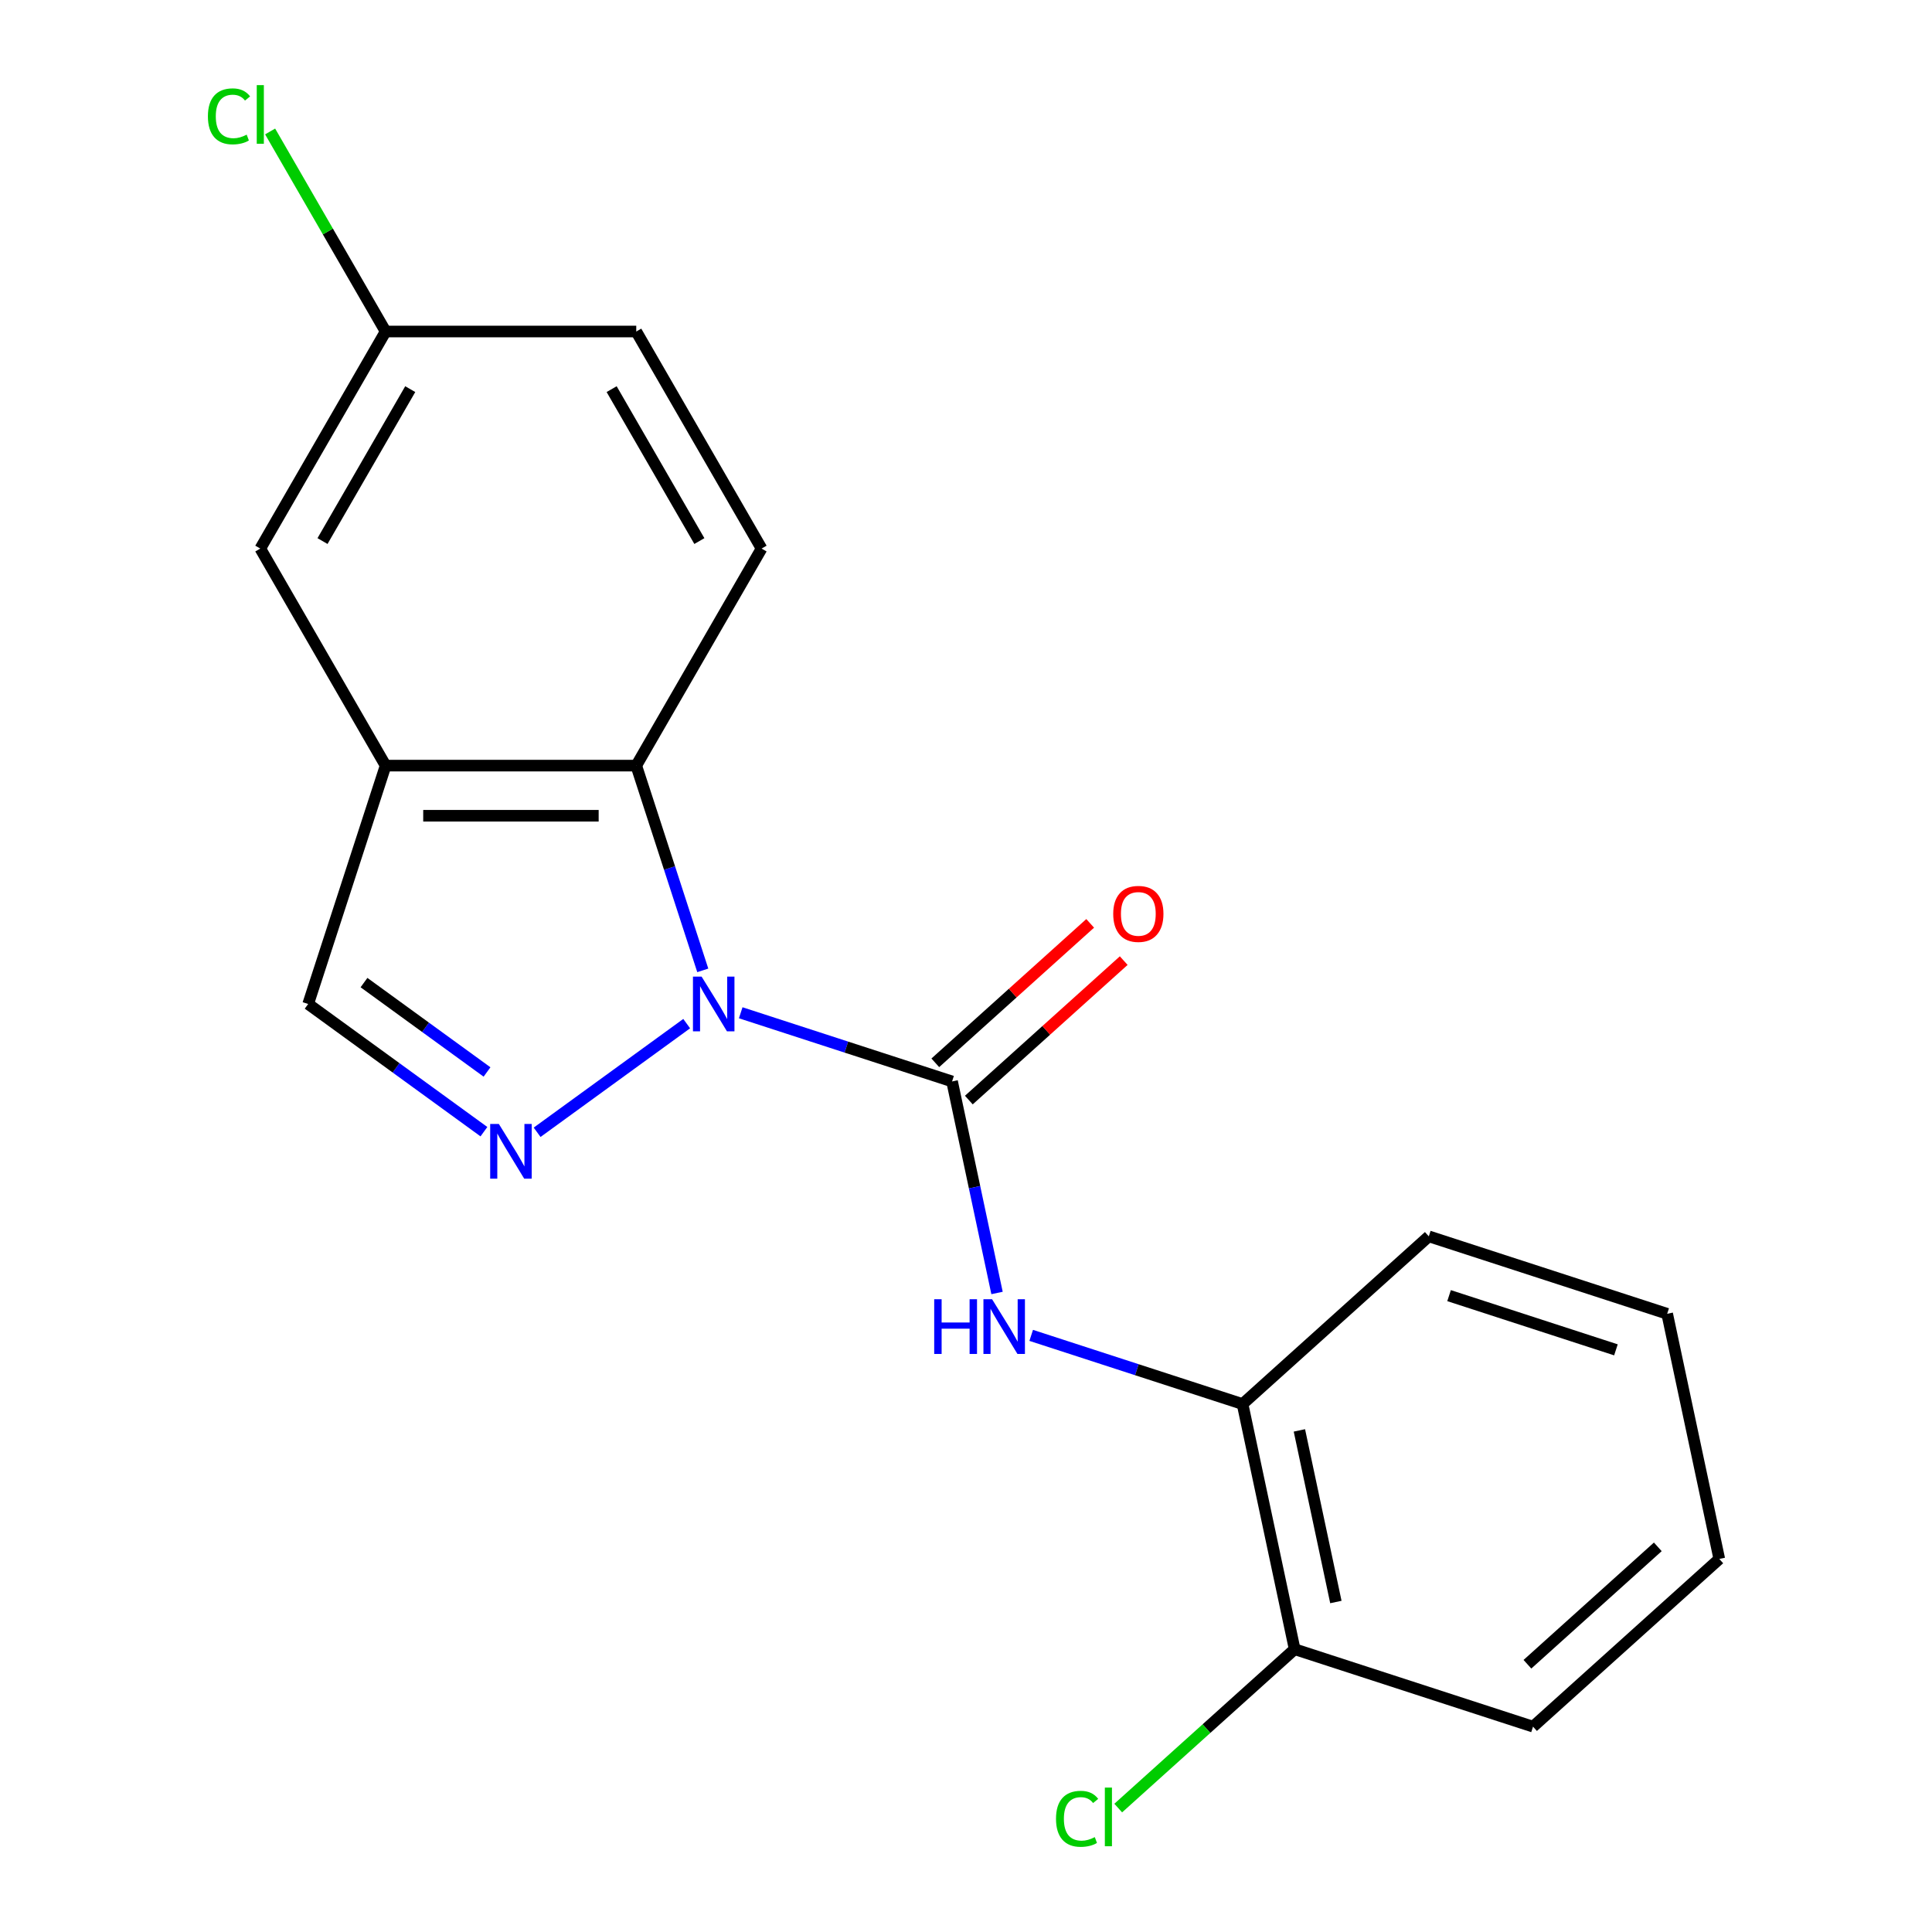 <?xml version='1.0' encoding='iso-8859-1'?>
<svg version='1.1' baseProfile='full'
              xmlns='http://www.w3.org/2000/svg'
                      xmlns:rdkit='http://www.rdkit.org/xml'
                      xmlns:xlink='http://www.w3.org/1999/xlink'
                  xml:space='preserve'
width='1000px' height='1000px' viewBox='0 0 1000 1000'>
<!-- END OF HEADER -->
<rect style='opacity:1.0;fill:#FFFFFF;stroke:none' width='1000' height='1000' x='0' y='0'> </rect>
<path class='bond-0' d='M 383.396,524.207 L 438.094,541.979' style='fill:none;fill-rule:evenodd;stroke:#0000FF;stroke-width:6px;stroke-linecap:butt;stroke-linejoin:miter;stroke-opacity:1' />
<path class='bond-0' d='M 438.094,541.979 L 492.791,559.752' style='fill:none;fill-rule:evenodd;stroke:#000000;stroke-width:6px;stroke-linecap:butt;stroke-linejoin:miter;stroke-opacity:1' />
<path class='bond-1' d='M 355.43,529.823 L 278.012,586.07' style='fill:none;fill-rule:evenodd;stroke:#0000FF;stroke-width:6px;stroke-linecap:butt;stroke-linejoin:miter;stroke-opacity:1' />
<path class='bond-2' d='M 363.758,502.26 L 346.541,449.273' style='fill:none;fill-rule:evenodd;stroke:#0000FF;stroke-width:6px;stroke-linecap:butt;stroke-linejoin:miter;stroke-opacity:1' />
<path class='bond-2' d='M 346.541,449.273 L 329.325,396.285' style='fill:none;fill-rule:evenodd;stroke:#000000;stroke-width:6px;stroke-linecap:butt;stroke-linejoin:miter;stroke-opacity:1' />
<path class='bond-4' d='M 492.791,559.752 L 504.428,614.497' style='fill:none;fill-rule:evenodd;stroke:#000000;stroke-width:6px;stroke-linecap:butt;stroke-linejoin:miter;stroke-opacity:1' />
<path class='bond-4' d='M 504.428,614.497 L 516.064,669.242' style='fill:none;fill-rule:evenodd;stroke:#0000FF;stroke-width:6px;stroke-linecap:butt;stroke-linejoin:miter;stroke-opacity:1' />
<path class='bond-8' d='M 501.472,569.392 L 541.554,533.303' style='fill:none;fill-rule:evenodd;stroke:#000000;stroke-width:6px;stroke-linecap:butt;stroke-linejoin:miter;stroke-opacity:1' />
<path class='bond-8' d='M 541.554,533.303 L 581.635,497.213' style='fill:none;fill-rule:evenodd;stroke:#FF0000;stroke-width:6px;stroke-linecap:butt;stroke-linejoin:miter;stroke-opacity:1' />
<path class='bond-8' d='M 484.111,550.111 L 524.193,514.021' style='fill:none;fill-rule:evenodd;stroke:#000000;stroke-width:6px;stroke-linecap:butt;stroke-linejoin:miter;stroke-opacity:1' />
<path class='bond-8' d='M 524.193,514.021 L 564.274,477.932' style='fill:none;fill-rule:evenodd;stroke:#FF0000;stroke-width:6px;stroke-linecap:butt;stroke-linejoin:miter;stroke-opacity:1' />
<path class='bond-5' d='M 250.477,585.756 L 204.993,552.71' style='fill:none;fill-rule:evenodd;stroke:#0000FF;stroke-width:6px;stroke-linecap:butt;stroke-linejoin:miter;stroke-opacity:1' />
<path class='bond-5' d='M 204.993,552.71 L 159.509,519.664' style='fill:none;fill-rule:evenodd;stroke:#000000;stroke-width:6px;stroke-linecap:butt;stroke-linejoin:miter;stroke-opacity:1' />
<path class='bond-5' d='M 252.083,554.852 L 220.243,531.72' style='fill:none;fill-rule:evenodd;stroke:#0000FF;stroke-width:6px;stroke-linecap:butt;stroke-linejoin:miter;stroke-opacity:1' />
<path class='bond-5' d='M 220.243,531.72 L 188.404,508.587' style='fill:none;fill-rule:evenodd;stroke:#000000;stroke-width:6px;stroke-linecap:butt;stroke-linejoin:miter;stroke-opacity:1' />
<path class='bond-3' d='M 329.325,396.285 L 199.597,396.285' style='fill:none;fill-rule:evenodd;stroke:#000000;stroke-width:6px;stroke-linecap:butt;stroke-linejoin:miter;stroke-opacity:1' />
<path class='bond-3' d='M 309.865,422.231 L 219.056,422.231' style='fill:none;fill-rule:evenodd;stroke:#000000;stroke-width:6px;stroke-linecap:butt;stroke-linejoin:miter;stroke-opacity:1' />
<path class='bond-7' d='M 329.325,396.285 L 394.189,283.937' style='fill:none;fill-rule:evenodd;stroke:#000000;stroke-width:6px;stroke-linecap:butt;stroke-linejoin:miter;stroke-opacity:1' />
<path class='bond-9' d='M 199.597,396.285 L 134.733,283.937' style='fill:none;fill-rule:evenodd;stroke:#000000;stroke-width:6px;stroke-linecap:butt;stroke-linejoin:miter;stroke-opacity:1' />
<path class='bond-19' d='M 199.597,396.285 L 159.509,519.664' style='fill:none;fill-rule:evenodd;stroke:#000000;stroke-width:6px;stroke-linecap:butt;stroke-linejoin:miter;stroke-opacity:1' />
<path class='bond-6' d='M 533.747,691.188 L 588.444,708.961' style='fill:none;fill-rule:evenodd;stroke:#0000FF;stroke-width:6px;stroke-linecap:butt;stroke-linejoin:miter;stroke-opacity:1' />
<path class='bond-6' d='M 588.444,708.961 L 643.142,726.733' style='fill:none;fill-rule:evenodd;stroke:#000000;stroke-width:6px;stroke-linecap:butt;stroke-linejoin:miter;stroke-opacity:1' />
<path class='bond-10' d='M 643.142,726.733 L 670.114,853.626' style='fill:none;fill-rule:evenodd;stroke:#000000;stroke-width:6px;stroke-linecap:butt;stroke-linejoin:miter;stroke-opacity:1' />
<path class='bond-10' d='M 672.566,740.373 L 691.447,829.198' style='fill:none;fill-rule:evenodd;stroke:#000000;stroke-width:6px;stroke-linecap:butt;stroke-linejoin:miter;stroke-opacity:1' />
<path class='bond-15' d='M 643.142,726.733 L 739.549,639.928' style='fill:none;fill-rule:evenodd;stroke:#000000;stroke-width:6px;stroke-linecap:butt;stroke-linejoin:miter;stroke-opacity:1' />
<path class='bond-12' d='M 394.189,283.937 L 329.325,171.59' style='fill:none;fill-rule:evenodd;stroke:#000000;stroke-width:6px;stroke-linecap:butt;stroke-linejoin:miter;stroke-opacity:1' />
<path class='bond-12' d='M 361.99,280.058 L 316.585,201.415' style='fill:none;fill-rule:evenodd;stroke:#000000;stroke-width:6px;stroke-linecap:butt;stroke-linejoin:miter;stroke-opacity:1' />
<path class='bond-20' d='M 134.733,283.937 L 199.597,171.59' style='fill:none;fill-rule:evenodd;stroke:#000000;stroke-width:6px;stroke-linecap:butt;stroke-linejoin:miter;stroke-opacity:1' />
<path class='bond-20' d='M 166.932,280.058 L 212.337,201.415' style='fill:none;fill-rule:evenodd;stroke:#000000;stroke-width:6px;stroke-linecap:butt;stroke-linejoin:miter;stroke-opacity:1' />
<path class='bond-13' d='M 670.114,853.626 L 624.452,894.74' style='fill:none;fill-rule:evenodd;stroke:#000000;stroke-width:6px;stroke-linecap:butt;stroke-linejoin:miter;stroke-opacity:1' />
<path class='bond-13' d='M 624.452,894.74 L 578.791,935.854' style='fill:none;fill-rule:evenodd;stroke:#00CC00;stroke-width:6px;stroke-linecap:butt;stroke-linejoin:miter;stroke-opacity:1' />
<path class='bond-16' d='M 670.114,853.626 L 793.493,893.714' style='fill:none;fill-rule:evenodd;stroke:#000000;stroke-width:6px;stroke-linecap:butt;stroke-linejoin:miter;stroke-opacity:1' />
<path class='bond-11' d='M 199.597,171.59 L 329.325,171.59' style='fill:none;fill-rule:evenodd;stroke:#000000;stroke-width:6px;stroke-linecap:butt;stroke-linejoin:miter;stroke-opacity:1' />
<path class='bond-14' d='M 199.597,171.59 L 169.706,119.818' style='fill:none;fill-rule:evenodd;stroke:#000000;stroke-width:6px;stroke-linecap:butt;stroke-linejoin:miter;stroke-opacity:1' />
<path class='bond-14' d='M 169.706,119.818 L 139.816,68.046' style='fill:none;fill-rule:evenodd;stroke:#00CC00;stroke-width:6px;stroke-linecap:butt;stroke-linejoin:miter;stroke-opacity:1' />
<path class='bond-17' d='M 739.549,639.928 L 862.927,680.016' style='fill:none;fill-rule:evenodd;stroke:#000000;stroke-width:6px;stroke-linecap:butt;stroke-linejoin:miter;stroke-opacity:1' />
<path class='bond-17' d='M 750.038,670.617 L 836.403,698.679' style='fill:none;fill-rule:evenodd;stroke:#000000;stroke-width:6px;stroke-linecap:butt;stroke-linejoin:miter;stroke-opacity:1' />
<path class='bond-21' d='M 793.493,893.714 L 889.899,806.909' style='fill:none;fill-rule:evenodd;stroke:#000000;stroke-width:6px;stroke-linecap:butt;stroke-linejoin:miter;stroke-opacity:1' />
<path class='bond-21' d='M 790.593,861.412 L 858.077,800.649' style='fill:none;fill-rule:evenodd;stroke:#000000;stroke-width:6px;stroke-linecap:butt;stroke-linejoin:miter;stroke-opacity:1' />
<path class='bond-18' d='M 862.927,680.016 L 889.899,806.909' style='fill:none;fill-rule:evenodd;stroke:#000000;stroke-width:6px;stroke-linecap:butt;stroke-linejoin:miter;stroke-opacity:1' />
<path  class='atom-0' d='M 363.153 505.504
L 372.433 520.504
Q 373.353 521.984, 374.833 524.664
Q 376.313 527.344, 376.393 527.504
L 376.393 505.504
L 380.153 505.504
L 380.153 533.824
L 376.273 533.824
L 366.313 517.424
Q 365.153 515.504, 363.913 513.304
Q 362.713 511.104, 362.353 510.424
L 362.353 533.824
L 358.673 533.824
L 358.673 505.504
L 363.153 505.504
' fill='#0000FF'/>
<path  class='atom-2' d='M 258.201 581.756
L 267.481 596.756
Q 268.401 598.236, 269.881 600.916
Q 271.361 603.596, 271.441 603.756
L 271.441 581.756
L 275.201 581.756
L 275.201 610.076
L 271.321 610.076
L 261.361 593.676
Q 260.201 591.756, 258.961 589.556
Q 257.761 587.356, 257.401 586.676
L 257.401 610.076
L 253.721 610.076
L 253.721 581.756
L 258.201 581.756
' fill='#0000FF'/>
<path  class='atom-5' d='M 483.543 672.485
L 487.383 672.485
L 487.383 684.525
L 501.863 684.525
L 501.863 672.485
L 505.703 672.485
L 505.703 700.805
L 501.863 700.805
L 501.863 687.725
L 487.383 687.725
L 487.383 700.805
L 483.543 700.805
L 483.543 672.485
' fill='#0000FF'/>
<path  class='atom-5' d='M 513.503 672.485
L 522.783 687.485
Q 523.703 688.965, 525.183 691.645
Q 526.663 694.325, 526.743 694.485
L 526.743 672.485
L 530.503 672.485
L 530.503 700.805
L 526.623 700.805
L 516.663 684.405
Q 515.503 682.485, 514.263 680.285
Q 513.063 678.085, 512.703 677.405
L 512.703 700.805
L 509.023 700.805
L 509.023 672.485
L 513.503 672.485
' fill='#0000FF'/>
<path  class='atom-9' d='M 576.198 473.027
Q 576.198 466.227, 579.558 462.427
Q 582.918 458.627, 589.198 458.627
Q 595.478 458.627, 598.838 462.427
Q 602.198 466.227, 602.198 473.027
Q 602.198 479.907, 598.798 483.827
Q 595.398 487.707, 589.198 487.707
Q 582.958 487.707, 579.558 483.827
Q 576.198 479.947, 576.198 473.027
M 589.198 484.507
Q 593.518 484.507, 595.838 481.627
Q 598.198 478.707, 598.198 473.027
Q 598.198 467.467, 595.838 464.667
Q 593.518 461.827, 589.198 461.827
Q 584.878 461.827, 582.518 464.627
Q 580.198 467.427, 580.198 473.027
Q 580.198 478.747, 582.518 481.627
Q 584.878 484.507, 589.198 484.507
' fill='#FF0000'/>
<path  class='atom-14' d='M 546.587 941.411
Q 546.587 934.371, 549.867 930.691
Q 553.187 926.971, 559.467 926.971
Q 565.307 926.971, 568.427 931.091
L 565.787 933.251
Q 563.507 930.251, 559.467 930.251
Q 555.187 930.251, 552.907 933.131
Q 550.667 935.971, 550.667 941.411
Q 550.667 947.011, 552.987 949.891
Q 555.347 952.771, 559.907 952.771
Q 563.027 952.771, 566.667 950.891
L 567.787 953.891
Q 566.307 954.851, 564.067 955.411
Q 561.827 955.971, 559.347 955.971
Q 553.187 955.971, 549.867 952.211
Q 546.587 948.451, 546.587 941.411
' fill='#00CC00'/>
<path  class='atom-14' d='M 571.867 925.251
L 575.547 925.251
L 575.547 955.611
L 571.867 955.611
L 571.867 925.251
' fill='#00CC00'/>
<path  class='atom-15' d='M 107.613 60.222
Q 107.613 53.182, 110.893 49.502
Q 114.213 45.782, 120.493 45.782
Q 126.333 45.782, 129.453 49.902
L 126.813 52.062
Q 124.533 49.062, 120.493 49.062
Q 116.213 49.062, 113.933 51.942
Q 111.693 54.782, 111.693 60.222
Q 111.693 65.822, 114.013 68.702
Q 116.373 71.582, 120.933 71.582
Q 124.053 71.582, 127.693 69.702
L 128.813 72.702
Q 127.333 73.662, 125.093 74.222
Q 122.853 74.782, 120.373 74.782
Q 114.213 74.782, 110.893 71.022
Q 107.613 67.262, 107.613 60.222
' fill='#00CC00'/>
<path  class='atom-15' d='M 132.893 44.062
L 136.573 44.062
L 136.573 74.422
L 132.893 74.422
L 132.893 44.062
' fill='#00CC00'/>
</svg>
